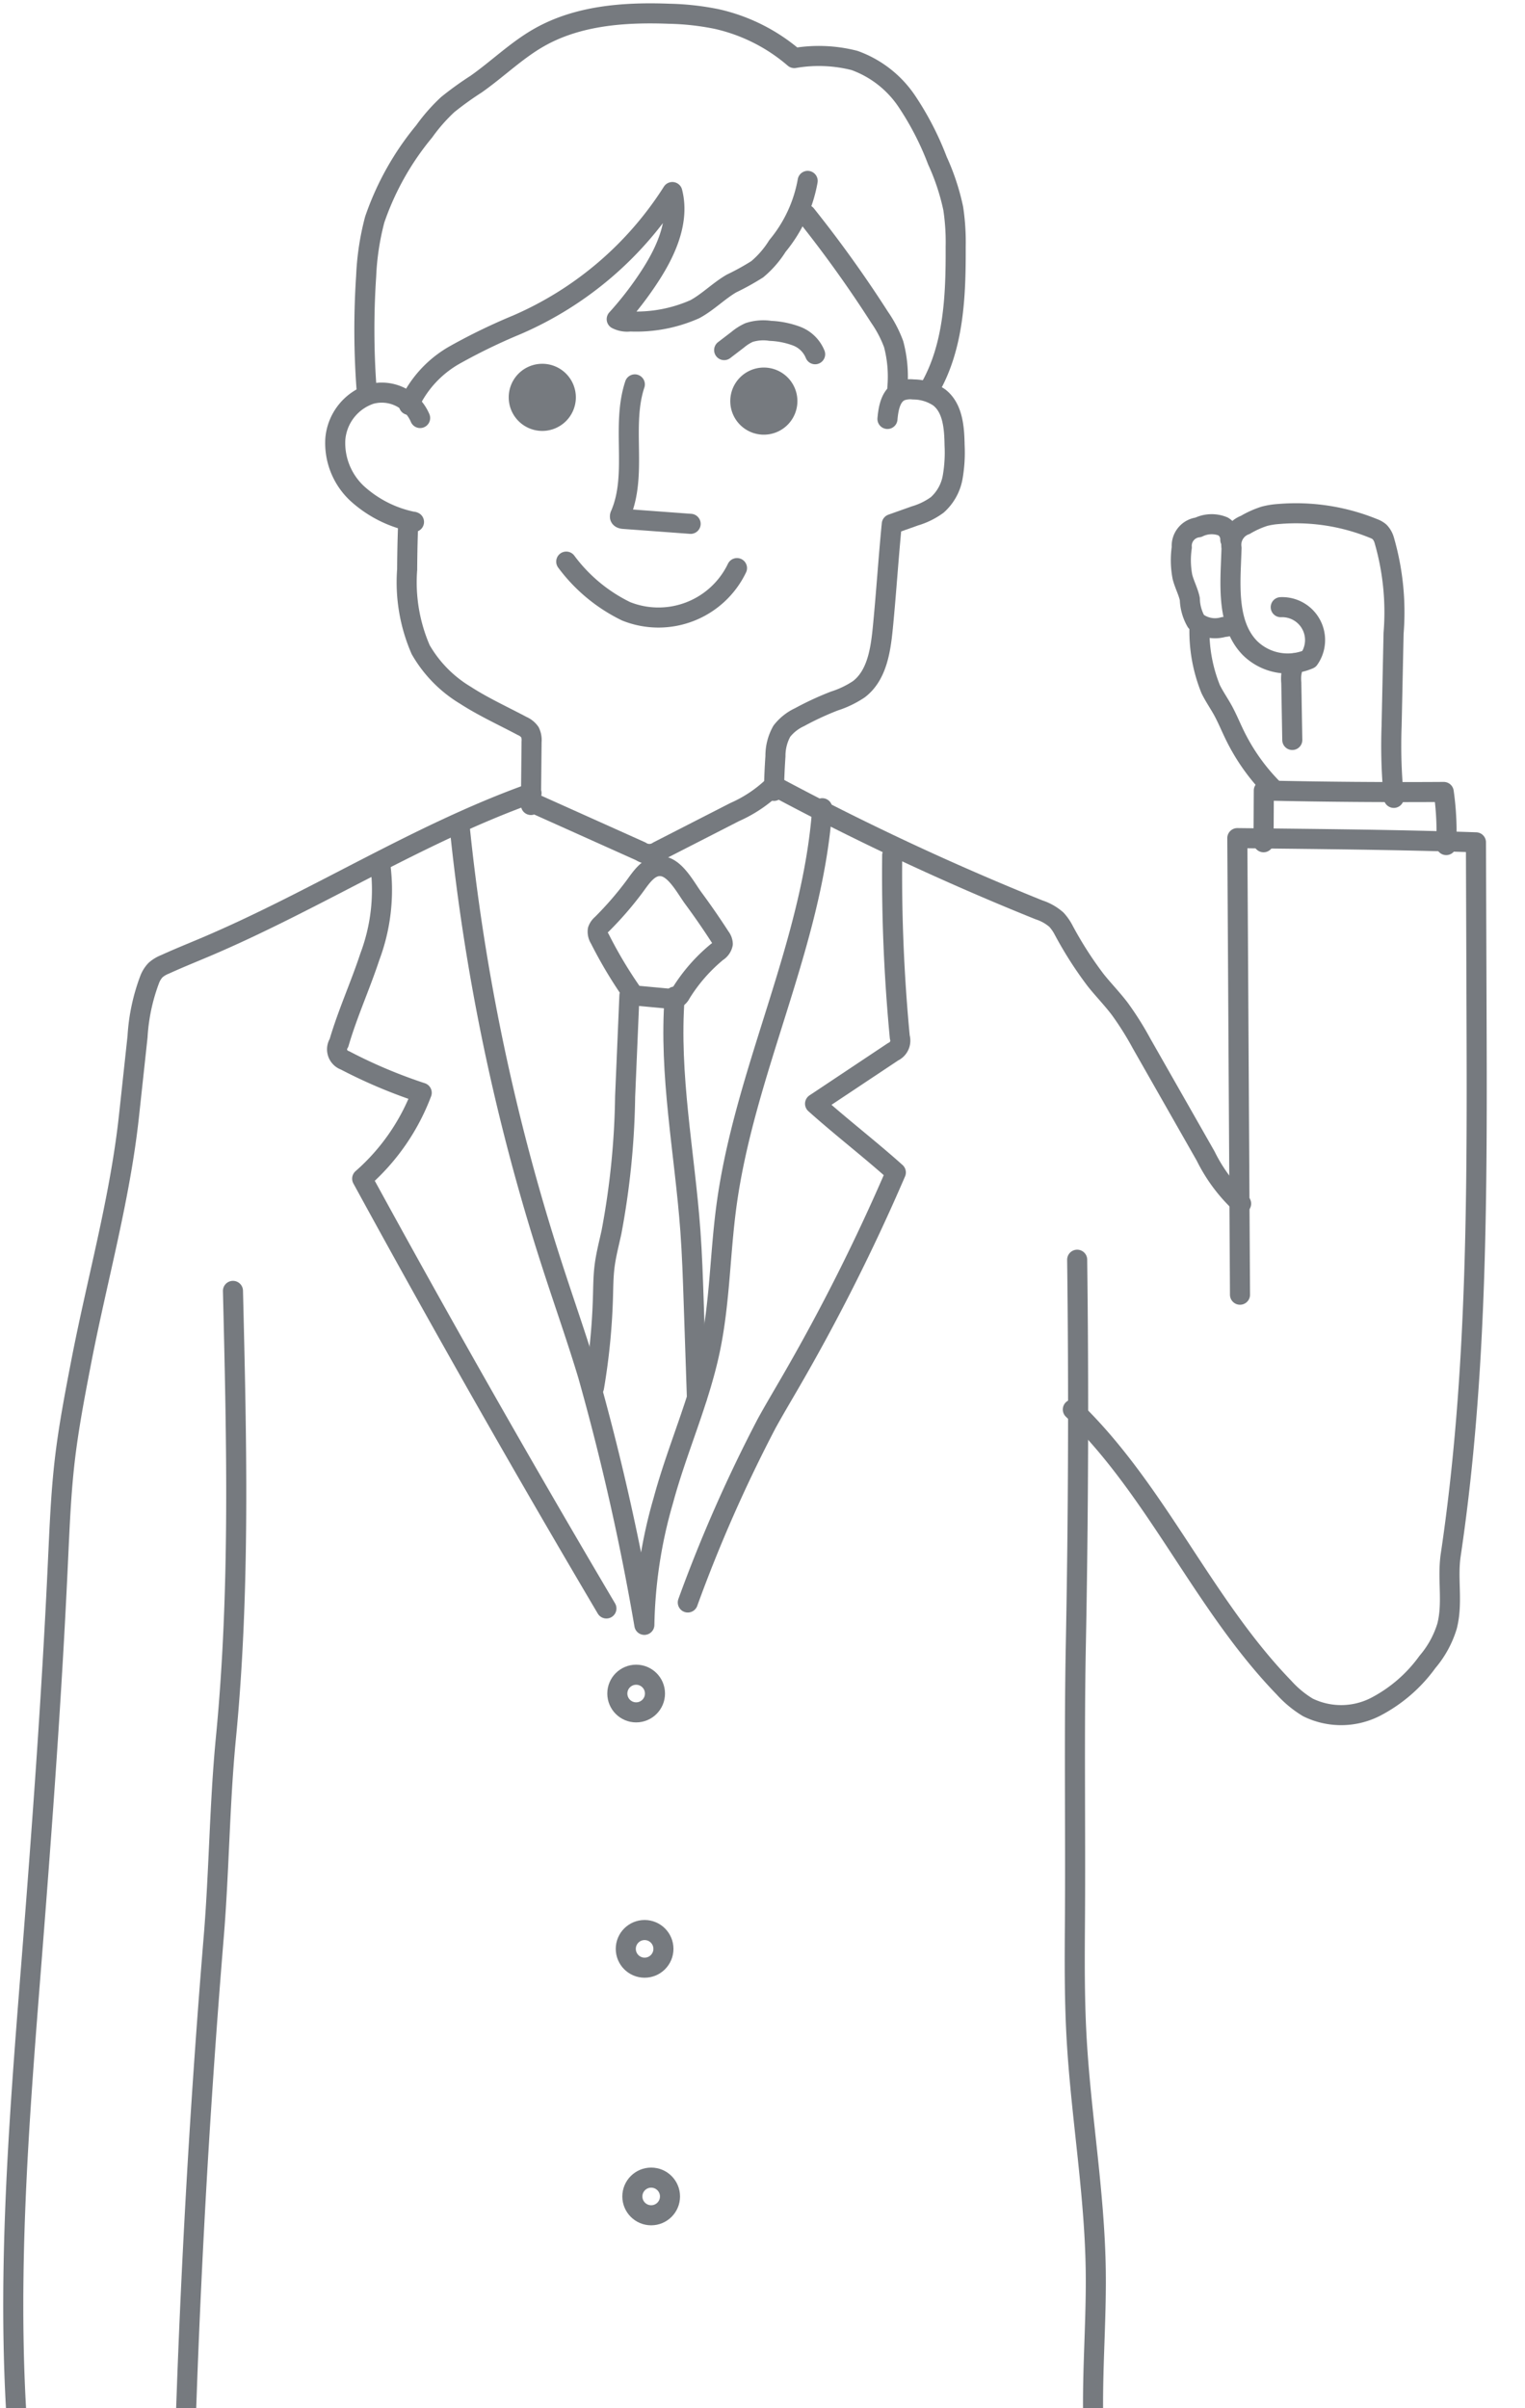 <svg xmlns="http://www.w3.org/2000/svg" width="114" height="180"><defs><clipPath id="a"><path transform="translate(318 11012)" fill="none" d="M0 0h114v180H0z"/></clipPath></defs><g transform="translate(-318 -11012)" clip-path="url(#a)"><g transform="translate(319 11013)" opacity=".6" stroke="#1a2229" stroke-linecap="round" stroke-linejoin="round" stroke-width="1.5"><path data-name="パス 2019" d="M65.341 30.314c.072-.8.242-1.753.977-2.087a2.033 2.033 0 01.966-.117 3.458 3.458 0 011.917.589c1.03.789 1.138 2.273 1.158 3.57a10.749 10.749 0 01-.144 2.4 3.621 3.621 0 01-1.151 2.069 5.416 5.416 0 01-1.667.821l-1.733.616c-.251 2.561-.415 5.153-.666 7.714-.166 1.7-.438 3.593-1.794 4.627a7.257 7.257 0 01-1.829.88 22.384 22.384 0 00-2.606 1.208 3.581 3.581 0 00-1.324 1.05 3.747 3.747 0 00-.477 1.865q-.09 1.3-.11 2.594" fill="none"/><path data-name="パス 2020" d="M38.69 59.168l.047-4.719a1.387 1.387 0 00-.123-.722 1.361 1.361 0 00-.573-.46c-1.421-.757-2.894-1.425-4.247-2.3a9.485 9.485 0 01-3.347-3.409 12.622 12.622 0 01-1.01-5.992q.008-1.492.058-2.983c.01-.29.19-.693.452-.57a8.784 8.784 0 01-4.245-2.125 5.155 5.155 0 01-1.635-4.068 3.873 3.873 0 012.63-3.358 3.116 3.116 0 013.709 1.782" fill="none"/><path data-name="パス 2021" d="M66.081 27.989a9.469 9.469 0 00-.277-3.263 8.964 8.964 0 00-1.049-2.008 90.46 90.46 0 00-5.5-7.674" fill="none"/><path data-name="パス 2022" d="M59.376 12.521a10.486 10.486 0 01-2.257 4.861 7.306 7.306 0 01-1.508 1.74 18.665 18.665 0 01-1.927 1.067c-.964.562-1.758 1.388-2.74 1.92a10.8 10.8 0 01-4.842.918 1.721 1.721 0 01-1-.171 25.23 25.23 0 002.542-3.315c1.188-1.845 2.16-4.061 1.616-6.186a25.972 25.972 0 01-11.616 9.919 43.907 43.907 0 00-4.643 2.251 8.185 8.185 0 00-3.434 3.739" fill="none"/><path data-name="パス 2023" d="M68.489 28.056c1.822-3.147 1.966-6.962 1.952-10.6a16.9 16.9 0 00-.183-2.877 17.014 17.014 0 00-1.181-3.569 21.971 21.971 0 00-2.3-4.458 7.95 7.95 0 00-3.9-3.033 10.79 10.79 0 00-4.5-.178A13.355 13.355 0 0052.565.42a19.714 19.714 0 00-3.537-.392C45.692-.1 42.212.149 39.305 1.8c-1.7.966-3.115 2.364-4.716 3.49a24.2 24.2 0 00-2.121 1.528 13.243 13.243 0 00-1.756 2 20.97 20.97 0 00-3.7 6.594 19.763 19.763 0 00-.64 4.22 60.236 60.236 0 00.052 8.725" fill="none"/><path data-name="パス 2024" d="M53.134 25.168l1.024-.784a3.65 3.65 0 01.845-.532 3.5 3.5 0 011.586-.123 6.386 6.386 0 011.954.393 2.424 2.424 0 011.391 1.355" fill="none"/><path data-name="パス 2025" d="M46.456 27.73c-1.034 3.122.221 6.718-1.077 9.739a.273.273 0 00-.033.177c.029.1.161.13.268.138l5.013.37" fill="none"/><path data-name="パス 2026" d="M41.329 40.977a12.206 12.206 0 004.472 3.713 6.511 6.511 0 008.292-3.228" fill="none"/><path data-name="パス 2027" d="M54.341 28.981a1.759 1.759 0 101.756-1.759 1.759 1.759 0 00-1.756 1.759z" fill="#1a2229"/><path data-name="パス 2028" d="M37.779 28.7a1.759 1.759 0 101.758-1.759 1.758 1.758 0 00-1.758 1.759z" fill="#1a2229"/><path data-name="パス 2029" d="M38.546 58.883l8.351 3.749a1.166 1.166 0 001.312-.012l5.71-2.922a10.011 10.011 0 002.927-1.967 199.766 199.766 0 0019.827 9.276 3.7 3.7 0 011.3.736 3.657 3.657 0 01.548.794 28.183 28.183 0 002.386 3.725c.584.732 1.239 1.4 1.806 2.15a23.086 23.086 0 011.626 2.586l4.787 8.407a12.189 12.189 0 002.652 3.561" fill="none"/><path data-name="パス 2030" d="M91.695 95.771l-.2-34.126c5.969.067 11.872.112 17.838.314l.043 12.211c.048 13.708.092 27.479-1.926 41.038-.27 1.813.176 3.554-.275 5.331a7.465 7.465 0 01-1.467 2.679 11.084 11.084 0 01-3.913 3.374 5.643 5.643 0 01-5.025.026 7.858 7.858 0 01-1.786-1.477c-6.064-6.264-9.506-14.743-15.785-20.791" fill="none"/><path data-name="パス 2031" d="M79.523 93.157q.179 14.39-.1 28.779c-.133 6.825-.019 13.795-.067 20.621-.02 2.851-.04 5.7.112 8.552.314 5.873 1.358 11.7 1.443 17.577.09 6.224-.882 12.589.78 18.588.308 1.112.57 2.592-.429 3.17a2.482 2.482 0 01-.917.252c-8.68 1.215-17.391 2.432-26.156 2.461a4.683 4.683 0 01-2.184-.353 4.249 4.249 0 01-1.441-1.431 18.666 18.666 0 01-3.154-8.009 54.612 54.612 0 00-3.873 10.723c-10.342.285-20.659.109-30.98-.6q.379-24.936 2.428-49.809c.4-4.915.426-9.843.9-14.752 1.078-11.1.8-22.288.53-33.44" fill="none"/><path data-name="パス 2032" d="M33.34 60.581a158.49 158.49 0 006.885 32.839c.9 2.8 1.886 5.566 2.732 8.379a182.037 182.037 0 014.211 18.649 35.421 35.421 0 011.419-9.3c1.022-3.793 2.679-7.407 3.486-11.252.74-3.523.749-7.155 1.226-10.723 1.354-10.135 6.447-19.564 7.168-29.764" fill="none"/><path data-name="パス 2033" d="M38.734 58.286c-8.436 3.012-16.044 7.957-24.286 11.465-1.04.442-2.09.862-3.118 1.332a2.4 2.4 0 00-.7.422 2.115 2.115 0 00-.439.7 14.492 14.492 0 00-.91 4.288l-.639 5.912c-.675 6.247-2.407 12.327-3.593 18.5-.465 2.417-.93 4.838-1.212 7.283-.284 2.468-.382 4.954-.5 7.436-.452 9.86-1.174 19.706-1.947 29.546-1.005 12.8-2.08 25.679-.843 38.457l12.055.475" fill="none"/><path data-name="パス 2034" d="M3.82 183.858a10.18 10.18 0 00.068 3.145l8.478.139a.643.643 0 00.424-.093" fill="none"/><path data-name="パス 2035" d="M6.515 187.308a53.07 53.07 0 00-.027 7.036" fill="none"/><circle data-name="楕円形 63" cx="1.407" cy="1.407" r="1.407" transform="translate(45.148 124.175)" fill="none"/><circle data-name="楕円形 64" cx="1.407" cy="1.407" r="1.407" transform="translate(45.78 143.258)" fill="none"/><circle data-name="楕円形 65" cx="1.407" cy="1.407" r="1.407" transform="translate(46.271 161.764)" fill="none"/><path data-name="パス 2036" d="M27.447 63.78a14.176 14.176 0 01-.8 6.731c-.713 2.168-1.669 4.253-2.308 6.444a.871.871 0 00.447 1.3 38.028 38.028 0 005.738 2.422 16.043 16.043 0 01-4.449 6.422q8.855 16.216 18.256 32.124" fill="none"/><path data-name="パス 2037" d="M43.987 68.085a1 1 0 00-.3.426.969.969 0 00.15.654 33.031 33.031 0 002.547 4.236l2.783.259a.794.794 0 00.339-.016.847.847 0 00.394-.4 12.555 12.555 0 012.709-3.1.92.92 0 00.422-.594.883.883 0 00-.189-.5q-.96-1.488-2.013-2.915c-.54-.731-1.284-2.186-2.256-2.376-1.02-.2-1.645.839-2.158 1.528a25.2 25.2 0 01-2.428 2.798z" fill="none"/><path data-name="パス 2038" d="M49.436 73.489c-.444 5.84.747 11.666 1.173 17.507.127 1.746.186 3.5.245 5.246l.244 7.221" fill="none"/><path data-name="パス 2039" d="M46.051 73.415l-.32 7.532a58.825 58.825 0 01-1.023 10.161c-.183.833-.4 1.661-.51 2.507-.1.771-.1 1.551-.124 2.328a48.532 48.532 0 01-.667 6.746" fill="none"/><path data-name="パス 2040" d="M65.695 62.926a128.305 128.305 0 00.568 13.591.91.91 0 01-.5 1.094l-5.834 3.885c1.948 1.747 4.09 3.391 6.038 5.138a147.629 147.629 0 01-7.844 15.61c-.605 1.046-1.224 2.084-1.807 3.141a109.349 109.349 0 00-5.9 13.39" fill="none"/><path data-name="パス 2041" d="M93.456 61.953l.02-3.867q6.724.152 13.448.108a21.036 21.036 0 01.189 3.97" fill="none"/><path data-name="パス 2042" d="M94.741 44.383a2.46 2.46 0 012.114 3.879 4.026 4.026 0 01-4.391-.8c-1.521-1.523-1.537-3.944-1.455-6.095l.054-1.4a1.582 1.582 0 011.026-1.733 6.961 6.961 0 011.423-.643 5.654 5.654 0 011.051-.171 15.334 15.334 0 017.1 1.076 1.531 1.531 0 01.465.261 1.487 1.487 0 01.348.614 19.361 19.361 0 01.7 6.957l-.148 6.955a39.8 39.8 0 00.164 5.354" fill="none"/><path data-name="パス 2043" d="M95.604 54.308l-.074-4.284a2.832 2.832 0 01.232-1.45" fill="none"/><path data-name="パス 2044" d="M91.277 45.639a2.082 2.082 0 01-.81.226 2.251 2.251 0 01-2.047-.4 3.591 3.591 0 01-.476-1.694c-.121-.569-.41-1.091-.552-1.656a6.618 6.618 0 01-.049-2.2 1.392 1.392 0 011.234-1.5 2.263 2.263 0 011.86-.064 1.134 1.134 0 01.534 1" fill="none"/><path data-name="パス 2045" d="M88.665 45.884a11.58 11.58 0 00.835 4.619c.263.539.607 1.034.9 1.559.339.612.6 1.262.909 1.891a15.08 15.08 0 002.9 4.059" fill="none"/></g></g></svg>